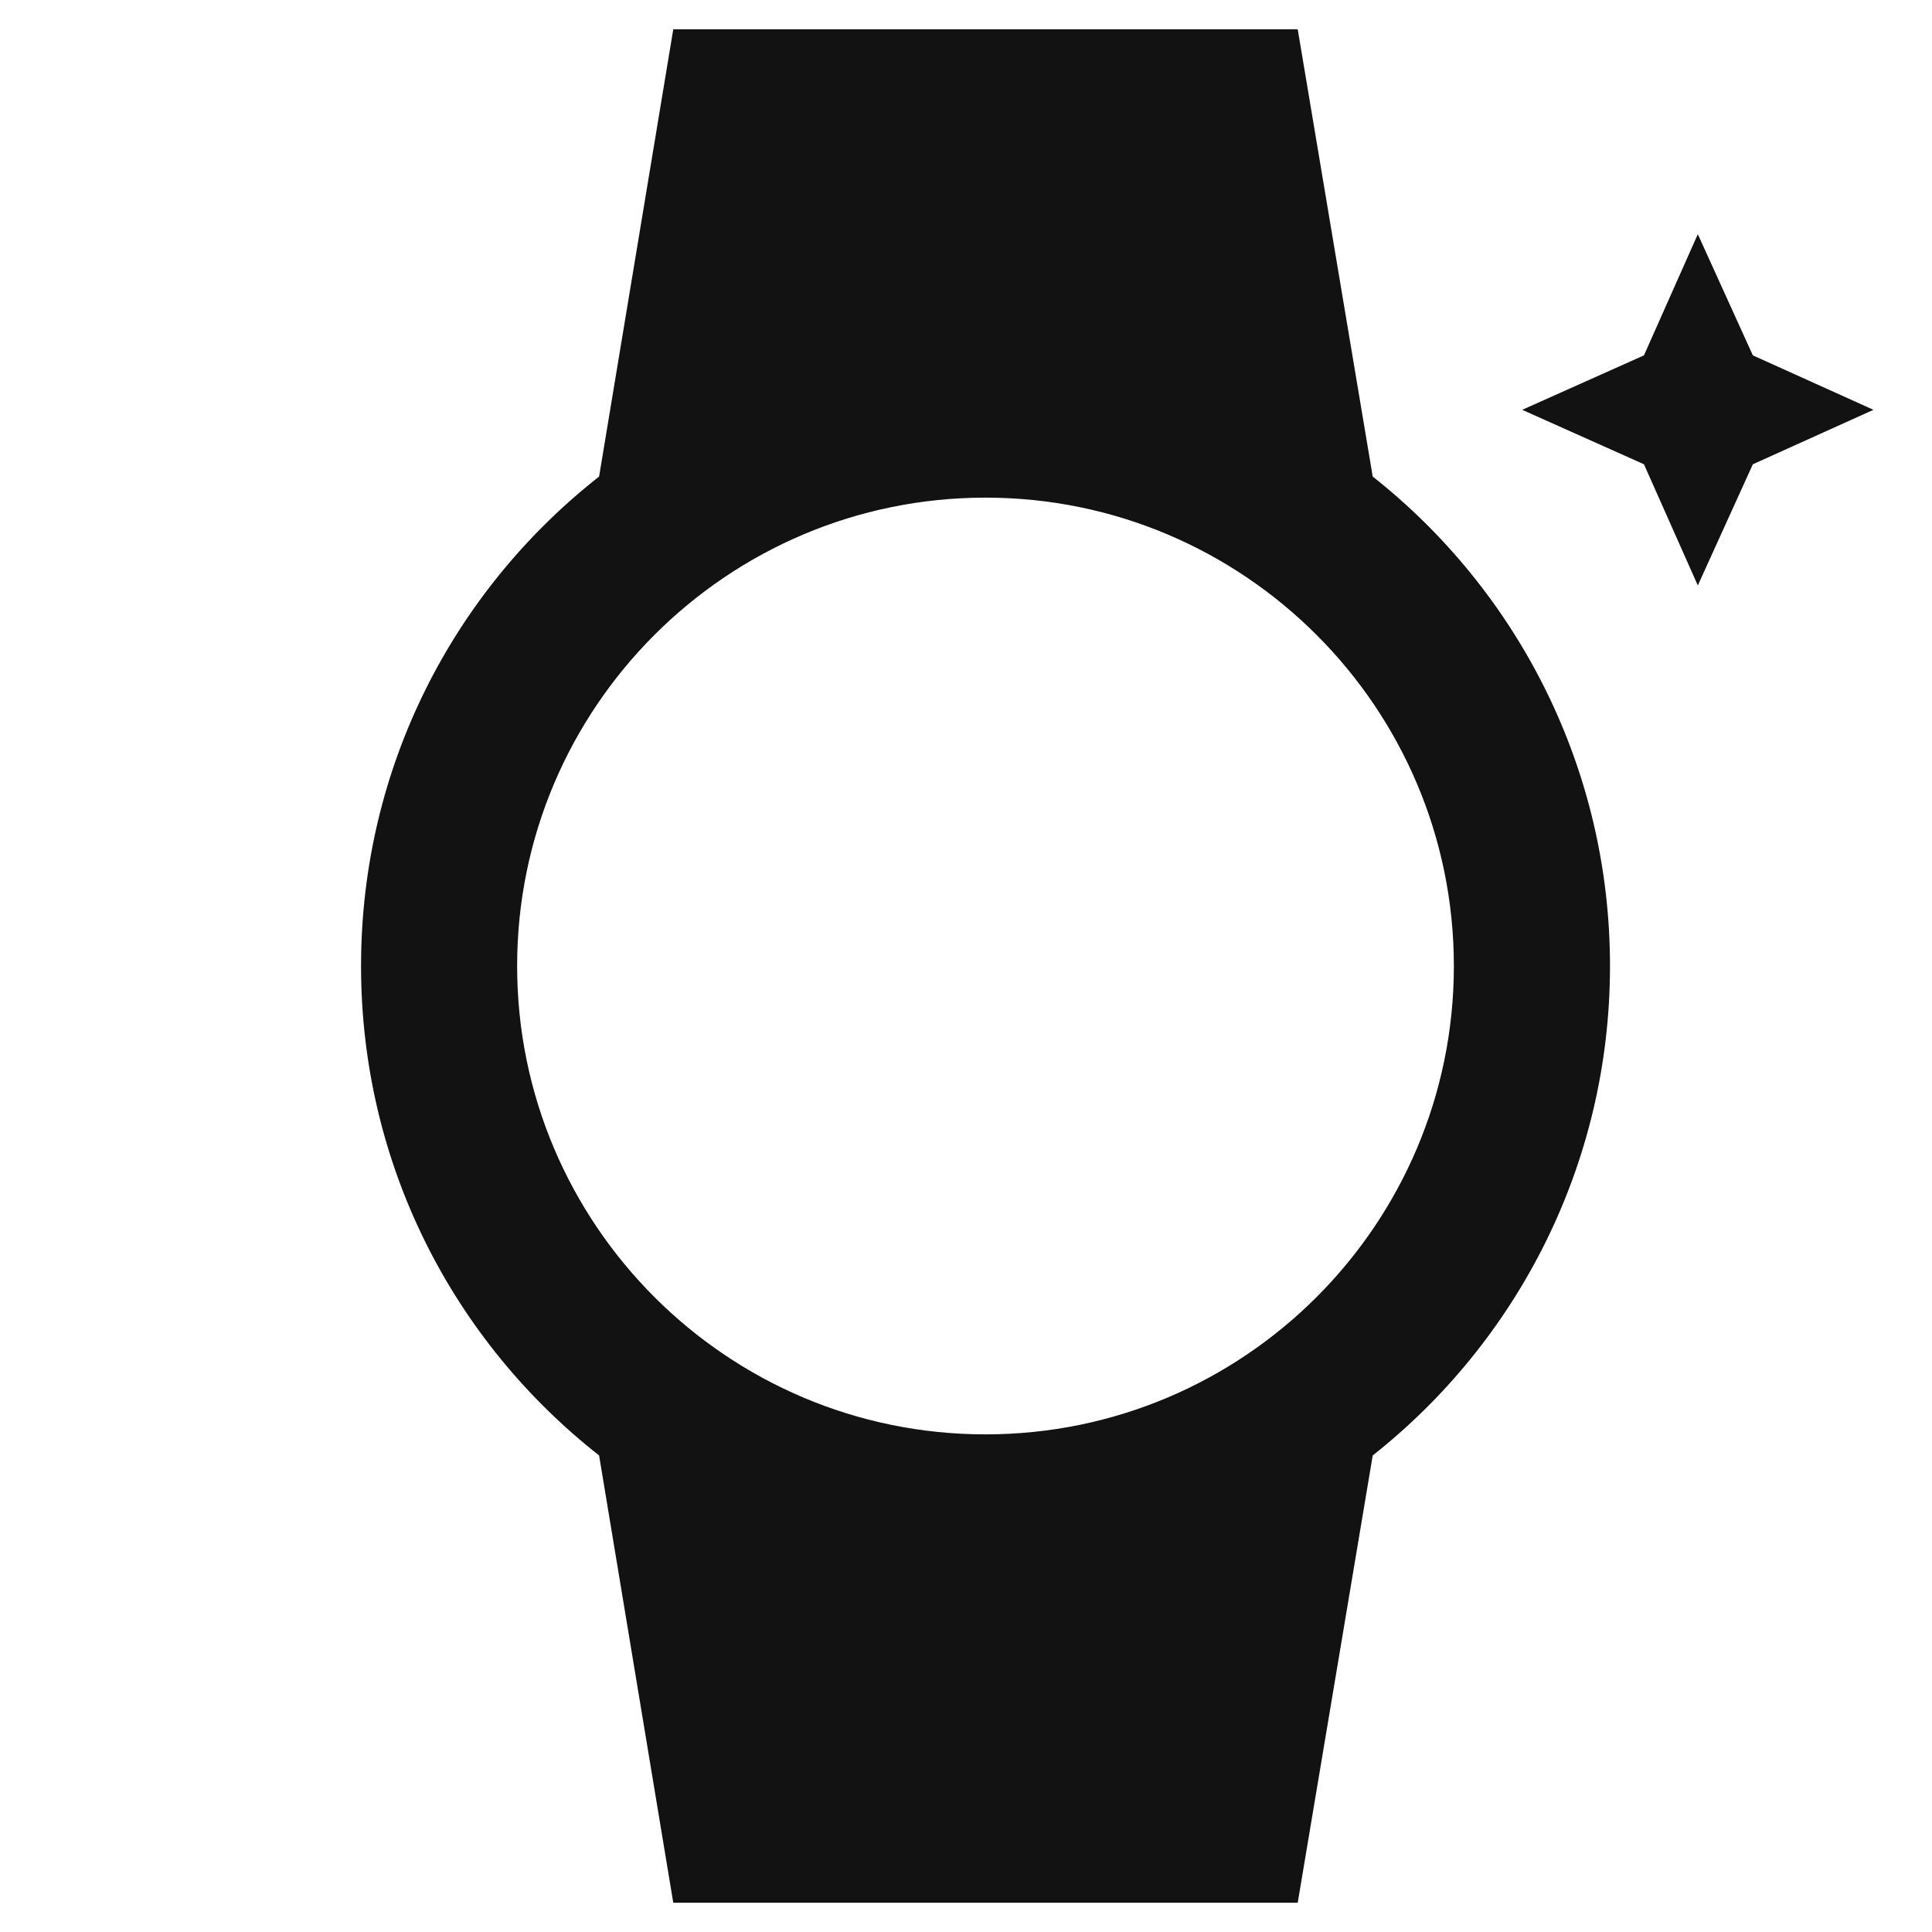 <svg width="33" height="33" viewBox="0 0 33 33" fill="none" xmlns="http://www.w3.org/2000/svg">
<g clip-path="url(#clip0_483_8561)">
<g clip-path="url(#clip1_483_8561)">
<path d="M27.5 16.5C27.5 13.113 25.913 10.087 23.447 8.14L22.166 0.5H11.5L10.233 8.14C7.753 10.087 6.167 13.1 6.167 16.5C6.167 19.9 7.753 22.913 10.233 24.86L11.5 32.5H22.166L23.447 24.86C25.913 22.913 27.5 19.887 27.5 16.5ZM8.833 16.5C8.833 12.087 12.42 8.5 16.833 8.5C21.247 8.5 24.833 12.087 24.833 16.5C24.833 20.913 21.247 24.5 16.833 24.5C12.42 24.5 8.833 20.913 8.833 16.5Z" fill="#121212"/>
<path d="M29 10L29.94 7.93L32 7L29.94 6.07L29 4L28.08 6.07L26 7L28.08 7.93L29 10Z" fill="#121212"/>
</g>
</g>
<defs>
<clipPath id="clip0_483_8561">
<rect width="32" height="32" fill="white" transform="translate(0.833 0.5)"/>
</clipPath>
<clipPath id="clip1_483_8561">
<rect width="32" height="32" fill="white" transform="translate(0.833 0.5)"/>
</clipPath>
</defs>
</svg>
